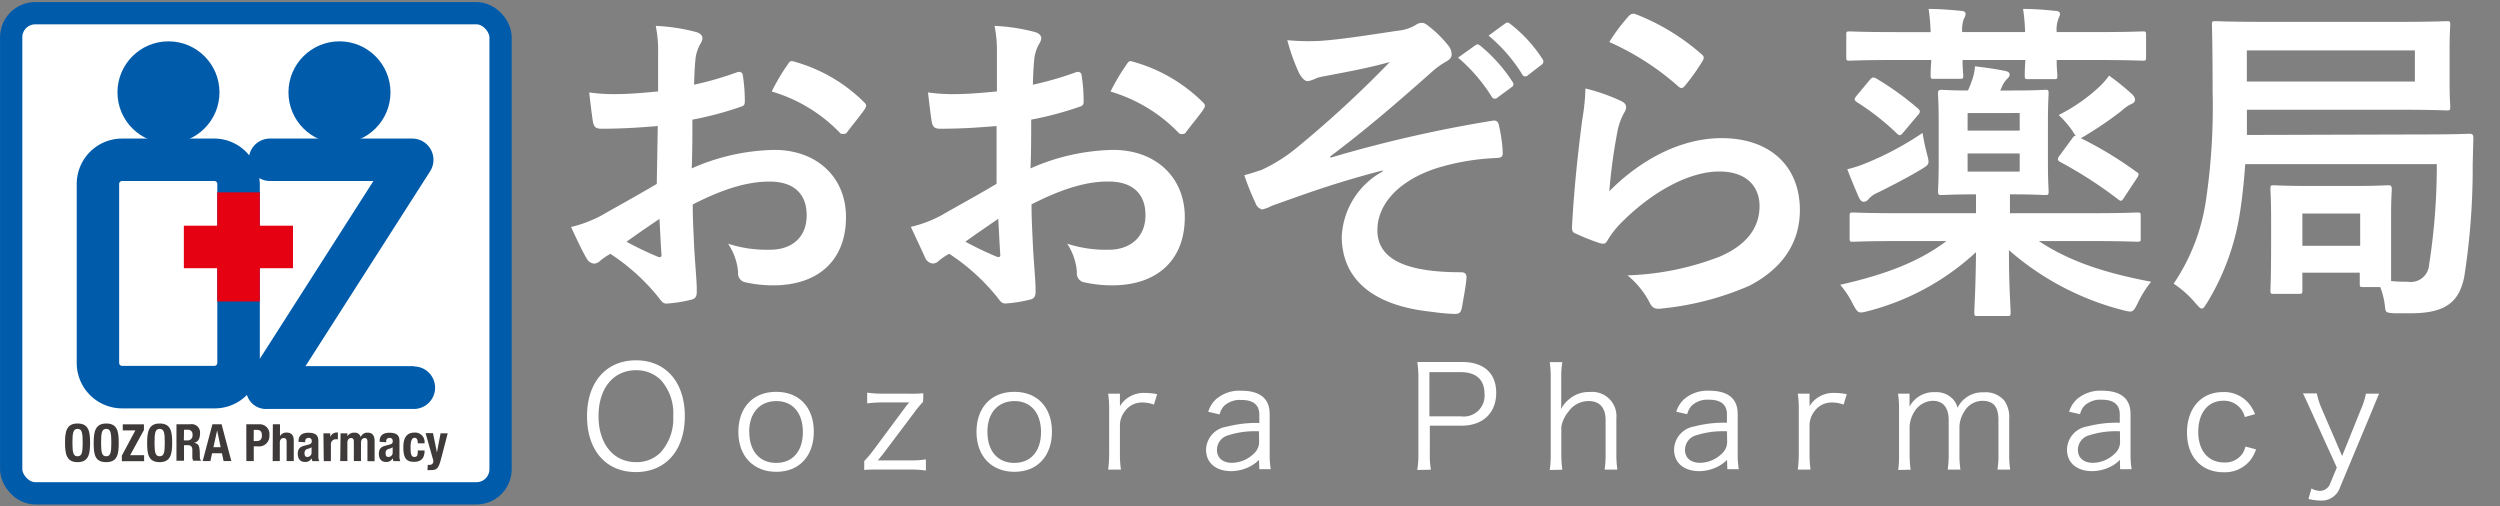 <svg xmlns="http://www.w3.org/2000/svg" width="297.52" height="60.26" viewBox="0 0 297.52 60.26"><rect x="0" y="0" width="297.52" height="60.26" fill="#808080" stroke="none"/><defs><style>.cls-1,.cls-2{fill:#fff;}.cls-2{stroke:#005bab;stroke-width:2.65px;}.cls-3{fill:#005bab;}.cls-4{fill:#e50012;}.cls-5{fill:#3e3a39;}</style></defs><title>アートボード 1</title><g id="header"><path class="cls-1" d="M78.28,15c-2,.16-4,.32-6.72.32-.68,0-.88-.24-1-.84-.12-.76-.28-2.08-.44-3.48a20.47,20.47,0,0,0,3.12.2c1.68,0,3.4-.16,5.08-.32,0-1.32,0-2.84,0-4.56a14.77,14.77,0,0,0-.28-3.24,22.64,22.64,0,0,1,4.76.72c.48.12.8.4.8.76a1.42,1.42,0,0,1-.24.64,4.89,4.89,0,0,0-.56,1.56c-.12,1-.16,2-.2,3.32a39.2,39.2,0,0,0,5.12-1.48c.36-.12.64,0,.68.36a20.07,20.07,0,0,1,.24,3.12c0,.4-.12.52-.52.64a40.78,40.78,0,0,1-5.72,1.52c0,1.92,0,3.88-.08,5.8a25.23,25.23,0,0,1,9.84-2.2c5,0,8.52,3.2,8.52,8,0,5.12-3.28,8.12-8.68,8.12a15.55,15.55,0,0,1-3.28-.36,1.07,1.07,0,0,1-.88-1.2,7,7,0,0,0-1.2-3.4,14.92,14.92,0,0,0,5,.72C94,29.73,96,28.45,96,25.61c0-2.6-1.6-4-4.4-4-2.28,0-5,.6-9.16,2.72,0,1.68.08,3,.16,4.8s.32,4.28.32,5.2c0,.56.08,1.16-.6,1.32a16.24,16.24,0,0,1-3,.48c-.44,0-.6-.28-1-.8a24.58,24.58,0,0,0-5.68-5.12,7.19,7.19,0,0,0-1.28.88,1,1,0,0,1-.68.28,1.12,1.12,0,0,1-.88-.64c-.44-.72-1.24-2.4-1.84-3.72a14.75,14.75,0,0,0,3.68-1.4c1.72-1,3.6-2,6.52-3.72ZM74.56,28.77a40.71,40.71,0,0,0,3.76,1.8c.32.08.44,0,.4-.32-.08-1-.16-2.88-.24-4.2C77.36,26.81,76,27.73,74.56,28.77Zm19.12-21c.28-.44.4-.56.68-.48a19,19,0,0,1,8.48,4.88c.16.16.24.28.24.4a1,1,0,0,1-.16.4c-.52.8-1.56,2-2.16,2.84-.12.16-.68.2-.8,0a18.46,18.46,0,0,0-8.12-4.92A24.54,24.54,0,0,1,93.67,7.78Z"/><path class="cls-1" d="M118.6,15c-2,.16-4,.32-6.72.32-.68,0-.88-.24-1-.84-.12-.76-.28-2.08-.44-3.48a20.47,20.47,0,0,0,3.12.2c1.68,0,3.4-.16,5.08-.32,0-1.32,0-2.84,0-4.56a14.77,14.77,0,0,0-.28-3.24,22.64,22.64,0,0,1,4.76.72c.48.12.8.4.8.76a1.42,1.42,0,0,1-.24.64,4.89,4.89,0,0,0-.56,1.56c-.12,1-.16,2-.2,3.32a39.2,39.2,0,0,0,5.12-1.48c.36-.12.64,0,.68.36a20.07,20.07,0,0,1,.24,3.12c0,.4-.12.52-.52.64a40.78,40.78,0,0,1-5.72,1.52c0,1.92,0,3.88-.08,5.8a25.23,25.23,0,0,1,9.84-2.2c5,0,8.52,3.2,8.52,8,0,5.12-3.28,8.12-8.68,8.12a15.55,15.55,0,0,1-3.28-.36,1.07,1.07,0,0,1-.88-1.2A7,7,0,0,0,127,29a14.92,14.92,0,0,0,5,.72c2.24,0,4.32-1.28,4.32-4.12,0-2.6-1.6-4-4.4-4-2.28,0-5,.6-9.16,2.72,0,1.68.08,3,.16,4.8s.32,4.28.32,5.2c0,.56.08,1.16-.6,1.32a16.24,16.24,0,0,1-3,.48c-.44,0-.6-.28-1-.8a24.58,24.58,0,0,0-5.68-5.12,7.19,7.19,0,0,0-1.28.88,1,1,0,0,1-.68.28,1.12,1.12,0,0,1-.88-.64C109.8,30,109,28.29,108.4,27a14.75,14.75,0,0,0,3.68-1.4c1.72-1,3.6-2,6.52-3.72Zm-3.72,13.76a40.71,40.71,0,0,0,3.76,1.8c.32.08.44,0,.4-.32-.08-1-.16-2.88-.24-4.2C117.68,26.81,116.32,27.73,114.88,28.77ZM134,7.78c.28-.44.4-.56.68-.48a19,19,0,0,1,8.48,4.88c.16.16.24.28.24.4a1,1,0,0,1-.16.4c-.52.8-1.56,2-2.16,2.84-.12.16-.68.2-.8,0a18.46,18.46,0,0,0-8.12-4.92A24.54,24.54,0,0,1,134,7.78Z"/><path class="cls-1" d="M164.52,20.29c-6,1.56-9.76,3-13.16,4.2a4.59,4.59,0,0,1-1.16.44,1.17,1.17,0,0,1-.8-.8,30.54,30.54,0,0,1-1.32-3.28c.88-.24,1.24-.36,2.08-.64A19.54,19.54,0,0,0,154,17.85,131.45,131.45,0,0,0,165.4,7.38c-2.44.68-4.6,1.08-7.12,1.56-.6.12-.92.16-1.52.32a4.18,4.18,0,0,1-1.12.4c-.36,0-.68-.36-1-.88a23.1,23.1,0,0,1-1.44-4,26.16,26.16,0,0,0,4,.08c2.68-.2,5.6-.68,9.12-1.2A5.26,5.26,0,0,0,168.44,3a1.28,1.28,0,0,1,.76-.28c.36,0,.6.2,1.08.6a13.29,13.29,0,0,1,2,2,1.81,1.81,0,0,1,.48,1.12c0,.4-.24.68-.72.92a9.63,9.63,0,0,0-1.64,1.2c-4.16,3.68-7.56,6.64-12.12,10.08l.08.12a156.09,156.09,0,0,1,19.28-4.4c.52-.08.68.2.76.64a17.37,17.37,0,0,1,.44,3.24c0,.4-.2.52-.64.56a28,28,0,0,0-7.44,1.28c-4.64,1.6-6.84,4.44-6.84,7.32,0,3.84,4.2,5,10,5,.4,0,.64.2.6.72-.08,1-.4,2.64-.52,3.36s-.32.88-.88.88a23.22,23.22,0,0,1-2.64-.24c-7.52-.76-10.8-4.2-10.8-9a9.33,9.33,0,0,1,4.88-7.72ZM175.59,5.38c.2-.16.36-.12.6.08A18.41,18.41,0,0,1,180,9.74a.4.4,0,0,1-.12.64l-1.68,1.24a.42.42,0,0,1-.68-.12,19.85,19.85,0,0,0-4-4.64Zm3.56-2.6c.24-.16.36-.12.6.08A16.69,16.69,0,0,1,183.55,7a.46.46,0,0,1-.12.72l-1.6,1.24a.41.41,0,0,1-.68-.12,18.93,18.93,0,0,0-4-4.6Z"/><path class="cls-1" d="M192.88,12c.44.2.64.44.64.76a1.19,1.19,0,0,1-.2.6,7.5,7.5,0,0,0-.8,2.12,66.69,66.69,0,0,0-1,7.28c3.68-3.72,8.48-6.32,13.36-6.32,5.84,0,9.32,3.4,9.32,8.56,0,4.36-2.6,7.24-6,9A34.65,34.65,0,0,1,198,36.69c-.88.12-1.24.08-1.6-.52a10.22,10.22,0,0,0-2.72-3.4,33.17,33.17,0,0,0,11-2.24c3.24-1.4,4.72-3.48,4.72-6,0-2.16-1.36-4.12-4.8-4.12S196.8,22.65,193,26.45a10.94,10.94,0,0,0-1.72,2.2c-.24.4-.4.4-.92.28a27.23,27.23,0,0,1-2.72-1.08c-.4-.16-.56-.24-.56-.8.24-4.64.76-9.36,1.24-12.92a25,25,0,0,0,.36-3.6A22.5,22.5,0,0,1,192.88,12Zm1-10.12a.67.67,0,0,1,.76-.2,26.21,26.21,0,0,1,7.84,4.76c.2.16.28.28.28.44a1.11,1.11,0,0,1-.2.48,26,26,0,0,1-2,2.8c-.16.2-.32.32-.44.32s-.28-.08-.48-.28A31.89,31.89,0,0,0,191.52,5,21.94,21.94,0,0,1,193.88,1.86Z"/><path class="cls-1" d="M225.68,28.69c-3.64,0-4.88.08-5.12.08-.4,0-.44,0-.44-.44v-2.6c0-.4,0-.44.44-.44.24,0,1.48.08,5.12.08h9.48V23.13h-.08c-2.84,0-3.68.08-4,.08s-.44,0-.44-.48c0-.24.08-1.2.08-3.4V14.57c0-2.2-.08-3.16-.08-3.44s0-.44.44-.44c.24,0,1,.08,3.12.08a10,10,0,0,0,.44-1.08,6.37,6.37,0,0,0,.4-1.8c1.32.16,2.44.32,3.44.52.44.08.68.2.68.44s-.08.32-.32.56a3,3,0,0,0-.6.92,4.4,4.4,0,0,1-.2.44h1.48c2.68,0,3.6-.08,3.84-.08.4,0,.44,0,.44.44,0,.24-.08,1.24-.08,3.44v4.76c0,2.2.08,3.16.08,3.4,0,.44,0,.48-.44.48-.24,0-1.16-.08-3.84-.08h-.32v2.24h10c3.64,0,4.88-.08,5.12-.08.4,0,.44,0,.44.44v2.6c0,.4,0,.44-.44.44-.24,0-1.48-.08-5.12-.08h-6.56c3.68,2.44,7.88,3.8,13.36,4.84a12.78,12.78,0,0,0-1.6,2.56c-.56,1.12-.6,1.12-1.84.8a33,33,0,0,1-13.48-7.12c0,4.48.2,6.72.2,7.4,0,.4,0,.44-.44.44h-3.44c-.4,0-.44,0-.44-.44,0-.68.16-2.72.2-7.16a29.87,29.87,0,0,1-12.8,7c-1.2.32-1.24.28-1.84-.8A10.89,10.89,0,0,0,219,33.89c5.32-1.2,9.36-2.72,12.64-5.2Zm4.08-24.87a23.66,23.66,0,0,0-.24-2.76c1.24,0,2.8.12,3.88.24.36,0,.52.16.52.36a1.19,1.19,0,0,1-.2.56,3.77,3.77,0,0,0-.2,1.6H241a20.38,20.38,0,0,0-.24-2.76c1.36,0,2.8.12,3.88.24.32,0,.52.16.52.36s-.12.36-.2.6a3.53,3.53,0,0,0-.2,1.56h4.48c4,0,5.48-.08,5.72-.08.4,0,.44,0,.44.44v2.6c0,.4,0,.44-.44.44-.24,0-1.68-.08-5.72-.08h-4.48c0,1.08.08,1.64.08,1.8,0,.44,0,.48-.44.48h-3c-.4,0-.44,0-.44-.48,0-.16,0-.72.08-1.8h-7.48c0,1.08.08,1.64.08,1.8,0,.4,0,.44-.44.44h-3c-.4,0-.44,0-.44-.44,0-.2,0-.72.08-1.8H225.6c-3.84,0-5.2.08-5.44.08-.4,0-.44,0-.44-.44V4.18c0-.4,0-.44.44-.44.24,0,1.6.08,5.44.08Zm-.44,14.48c.32,1.24.32,1.24-.72,1.88-1.68,1-3.32,1.84-5.08,2.72a3.12,3.12,0,0,0-1.12.76.82.82,0,0,1-.6.36c-.2,0-.4-.16-.56-.48-.44-1-.92-2.16-1.4-3.4a14.21,14.21,0,0,0,2.32-.76,36.61,36.61,0,0,0,6.64-3.56A24.45,24.45,0,0,0,229.32,18.29Zm-6.76-8.84c.28-.32.44-.28.8-.08a35.26,35.26,0,0,1,4.88,3.52c.16.16.24.24.24.4a.73.73,0,0,1-.24.4l-1.68,2c-.4.48-.48.48-.8.2a29.56,29.56,0,0,0-4.8-3.76c-.16-.12-.24-.2-.24-.32s.08-.24.24-.44Zm11.6,4v2.08h6.2V13.45Zm6.2,4.8h-6.2v2.16h6.2Zm6.2-1.72c.2-.28.28-.4.48-.36a5,5,0,0,1-.4-.6A11.56,11.56,0,0,0,245,13.69a20.88,20.88,0,0,0,4.88-3.4A9.75,9.75,0,0,0,251,9a29.73,29.73,0,0,1,2.72,2.2c.28.28.36.44.36.68s-.16.4-.48.52a4.5,4.5,0,0,0-1.08.76A41.38,41.38,0,0,1,248.39,16a6.39,6.39,0,0,1-.76.44,44.73,44.73,0,0,1,6.6,4c.2.12.28.2.28.32a1,1,0,0,1-.2.44l-1.48,2.24c-.32.52-.4.56-.76.28a50.77,50.77,0,0,0-6.88-4.44c-.2-.12-.28-.2-.28-.32a.69.69,0,0,1,.2-.44Z"/><path class="cls-1" d="M288.31,16c4,0,5.28-.08,5.52-.08.4,0,.52.08.52.52l-.08,3.12a84.14,84.14,0,0,1-1,13.36c-.6,3-2.2,4.36-6.36,4.36-.44,0-1.2,0-2,0-1-.08-1-.08-1.08-.84a9.52,9.52,0,0,0-.56-2.28h-2c-.4,0-.44,0-.44-.4V32.45H274v2.08c0,.4,0,.44-.44.44h-2.92c-.4,0-.44,0-.44-.44s.08-1.12.08-5.92V26.17c0-2.44-.08-3.4-.08-3.64,0-.44,0-.48.44-.48.24,0,1.24.08,4.2.08H280c3,0,3.92-.08,4.2-.08s.44,0,.44.48c0,.24-.08,1.16-.08,3v2.6c0,3.44,0,4.76,0,5.32a19.53,19.53,0,0,0,2,.08,2.18,2.18,0,0,0,2.52-2A77.21,77.21,0,0,0,290,19.53H267.2c-.16,2.2-.36,4.12-.64,5.84A28.91,28.91,0,0,1,262.68,36c-.32.48-.44.72-.64.72s-.36-.2-.76-.64a12,12,0,0,0-2.6-2.32,23.78,23.78,0,0,0,3.84-9.88,75.79,75.79,0,0,0,.8-13c0-5.28-.08-7.68-.08-7.92,0-.4,0-.44.48-.44.24,0,1.64.08,5.56.08h16.36c3.92,0,5.28-.08,5.52-.08.4,0,.44,0,.44.44,0,.24-.08,1-.08,3V9.66c0,2,.08,2.76.08,3,0,.44,0,.48-.44.48-.24,0-1.6-.08-5.52-.08H267.4c0,1,0,2,0,3Zm-.92-10h-20V9.7h20ZM274,29.25h6.88V25.41H274Z"/><path class="cls-1" d="M81.5,49.53c0,4.06-2.27,6.65-5.83,6.65s-5.81-2.59-5.81-6.65,2.29-6.65,5.83-6.65S81.5,45.47,81.5,49.53Zm-2.88,4.31a6,6,0,0,0,1.5-4.31,5.92,5.92,0,0,0-1.48-4.31,4.11,4.11,0,0,0-2.95-1.16c-2.7,0-4.46,2.16-4.46,5.46S73,55,75.71,55A4,4,0,0,0,78.62,53.84Z"/><path class="cls-1" d="M87.87,51.4c0-2.91,1.75-4.77,4.5-4.77s4.48,1.85,4.48,4.75-1.75,4.77-4.46,4.77S87.87,54.31,87.87,51.4Zm1.3,0c0,2.29,1.23,3.69,3.2,3.69s3.18-1.4,3.18-3.67-1.21-3.69-3.15-3.69S89.16,49.09,89.16,51.37Z"/><path class="cls-1" d="M109.86,47.81a14.36,14.36,0,0,0-1.13,1.38L105.11,54l-.64.79,1.16,0h2.66a11.55,11.55,0,0,0,1.9-.12V56a12.09,12.09,0,0,0-1.9-.12h-3.57c-1,0-1.4,0-1.87.05V54.87A13.31,13.31,0,0,0,104,53.5l3.71-5a6,6,0,0,1,.51-.61c-.46,0-.61,0-.84,0h-2.29a13.55,13.55,0,0,0-1.89.12V46.73a13.38,13.38,0,0,0,1.89.12h3a15,15,0,0,0,1.79-.05Z"/><path class="cls-1" d="M116.21,51.4c0-2.91,1.75-4.77,4.5-4.77s4.48,1.85,4.48,4.75-1.75,4.77-4.46,4.77S116.21,54.31,116.21,51.4Zm1.3,0c0,2.29,1.23,3.69,3.2,3.69s3.18-1.4,3.18-3.67-1.21-3.69-3.15-3.69S117.51,49.09,117.51,51.37Z"/><path class="cls-1" d="M137.33,48.15a4,4,0,0,0-1.36-.25,2.49,2.49,0,0,0-2.07,1,2.77,2.77,0,0,0-.62,1.68V54a13.13,13.13,0,0,0,.12,1.89h-1.52A15.32,15.32,0,0,0,132,54V48.75a12.17,12.17,0,0,0-.12-1.9h1.4v1a5,5,0,0,1,0,.5,3,3,0,0,1,.93-1,3.36,3.36,0,0,1,2-.59,7.73,7.73,0,0,1,1.5.15Z"/><path class="cls-1" d="M149.83,54.73a4.39,4.39,0,0,1-1.55,1,5,5,0,0,1-1.75.34c-1.85,0-3-1-3-2.56A2.84,2.84,0,0,1,146,50.78a13.76,13.76,0,0,1,3.87-.44v-1c0-1.15-.72-1.74-2.12-1.74a2.76,2.76,0,0,0-2.09.72,2.36,2.36,0,0,0-.52,1L143.79,49a3.33,3.33,0,0,1,.94-1.5,4.24,4.24,0,0,1,3-1c2.22,0,3.37.94,3.37,2.76v4.73a10.77,10.77,0,0,0,.13,1.85h-1.36Zm0-3.4a10.43,10.43,0,0,0-3.72.49,1.79,1.79,0,0,0-1.28,1.74c0,.93.69,1.52,1.79,1.52a3.81,3.81,0,0,0,2.7-1.2,1.84,1.84,0,0,0,.52-1.45Z"/><path class="cls-1" d="M168.66,55.93A10.47,10.47,0,0,0,168.8,54V45a12.47,12.47,0,0,0-.13-1.92c.61,0,1.08,0,1.85,0H174c2.59,0,4.06,1.33,4.06,3.67s-1.52,3.91-4.14,3.91h-3.76V54a10.31,10.31,0,0,0,.13,1.9Zm5.21-6.38a2.48,2.48,0,0,0,2.8-2.68c0-1.68-1-2.58-2.8-2.58h-3.76v5.26Z"/><path class="cls-1" d="M184.43,55.93a12.11,12.11,0,0,0,.12-1.9V45a12.27,12.27,0,0,0-.12-1.9h1.5a10.43,10.43,0,0,0-.13,1.92v2.85a5.73,5.73,0,0,1-.05.84,3.82,3.82,0,0,1,.93-1.15,3.61,3.61,0,0,1,2.53-.91,2.88,2.88,0,0,1,3.15,3.13V54a12.6,12.6,0,0,0,.12,1.89h-1.52a11.8,11.8,0,0,0,.12-1.9v-4c0-1.47-.72-2.26-2-2.26A2.92,2.92,0,0,0,186.65,49a3.91,3.91,0,0,0-.84,1.77V54a13.46,13.46,0,0,0,.12,1.9Z"/><path class="cls-1" d="M205.53,54.73a4.4,4.4,0,0,1-1.55,1,5,5,0,0,1-1.75.34c-1.85,0-3-1-3-2.56a2.84,2.84,0,0,1,2.41-2.76,13.77,13.77,0,0,1,3.88-.44v-1c0-1.15-.72-1.74-2.12-1.74a2.76,2.76,0,0,0-2.09.72,2.36,2.36,0,0,0-.52,1L199.49,49a3.34,3.34,0,0,1,.94-1.5,4.24,4.24,0,0,1,3-1c2.22,0,3.37.94,3.37,2.76v4.73a10.82,10.82,0,0,0,.13,1.85h-1.36Zm0-3.4a10.43,10.43,0,0,0-3.72.49,1.79,1.79,0,0,0-1.28,1.74c0,.93.69,1.52,1.79,1.52a3.81,3.81,0,0,0,2.7-1.2,1.84,1.84,0,0,0,.52-1.45Z"/><path class="cls-1" d="M219.4,48.15a4,4,0,0,0-1.36-.25,2.49,2.49,0,0,0-2.07,1,2.77,2.77,0,0,0-.62,1.68V54a13.21,13.21,0,0,0,.12,1.89h-1.52a15.41,15.41,0,0,0,.12-1.9V48.75a12.23,12.23,0,0,0-.12-1.9h1.4v1a4.68,4.68,0,0,1,0,.5,3,3,0,0,1,.93-1,3.36,3.36,0,0,1,2-.59,7.72,7.72,0,0,1,1.5.15Z"/><path class="cls-1" d="M225.9,55.93A12.54,12.54,0,0,0,226,54V48.75a12.11,12.11,0,0,0-.12-1.9h1.37v.93c0,.08,0,.29,0,.61a3.46,3.46,0,0,1,.64-.84,3.27,3.27,0,0,1,2.38-.88,2.72,2.72,0,0,1,2.17.86,2.22,2.22,0,0,1,.52,1,3.31,3.31,0,0,1,3.12-1.84,2.91,2.91,0,0,1,2.46,1,3.43,3.43,0,0,1,.57,2.19V54a11.85,11.85,0,0,0,.12,1.89h-1.52a10.18,10.18,0,0,0,.12-1.9v-4c0-1.6-.59-2.29-1.94-2.29A2.52,2.52,0,0,0,233.75,49a3.63,3.63,0,0,0-.56,1.74V54a11.73,11.73,0,0,0,.12,1.89h-1.52a12.09,12.09,0,0,0,.12-1.9v-4c0-1.48-.67-2.29-1.89-2.29A2.64,2.64,0,0,0,227.82,49a3.75,3.75,0,0,0-.56,1.68V54a13.46,13.46,0,0,0,.12,1.9Z"/><path class="cls-1" d="M252.29,54.73a4.39,4.39,0,0,1-1.55,1,5,5,0,0,1-1.75.34c-1.85,0-3-1-3-2.56a2.84,2.84,0,0,1,2.41-2.76,13.77,13.77,0,0,1,3.87-.44v-1c0-1.15-.72-1.74-2.12-1.74a2.76,2.76,0,0,0-2.09.72,2.37,2.37,0,0,0-.52,1L246.24,49a3.32,3.32,0,0,1,.94-1.5,4.24,4.24,0,0,1,3-1c2.22,0,3.37.94,3.37,2.76v4.73a10.72,10.72,0,0,0,.13,1.85h-1.37Zm0-3.4a10.43,10.43,0,0,0-3.72.49,1.79,1.79,0,0,0-1.28,1.74c0,.93.69,1.52,1.79,1.52a3.81,3.81,0,0,0,2.7-1.2,1.84,1.84,0,0,0,.52-1.45Z"/><path class="cls-1" d="M267.15,49.63a2.54,2.54,0,0,0-2.54-1.94c-1.85,0-3,1.45-3,3.71s1.21,3.64,3.1,3.64A2.49,2.49,0,0,0,266.86,54a2.73,2.73,0,0,0,.37-.86l1.26.34a4.63,4.63,0,0,1-.69,1.3,3.88,3.88,0,0,1-3.18,1.42c-2.64,0-4.35-1.84-4.35-4.72s1.68-4.82,4.26-4.82a3.82,3.82,0,0,1,3.25,1.55,4.54,4.54,0,0,1,.59,1.08Z"/><path class="cls-1" d="M275,48.82c-.76-1.67-.76-1.67-.93-2h1.65a9.3,9.3,0,0,0,.57,1.79l2.44,5.66L281,48.64a8,8,0,0,0,.56-1.79h1.57c-.1.25-.39.91-.83,2L278.48,58a2.3,2.3,0,0,1-2.37,1.57,6.49,6.49,0,0,1-1.38-.19l.35-1.25a2.21,2.21,0,0,0,1,.29,1.31,1.31,0,0,0,1.25-.93l.77-1.85Z"/><rect class="cls-2" x="1.33" y="1.57" width="58.24" height="57.14" rx="2.87" ry="2.87"/><path class="cls-3" d="M49.25,43.57H36.36L51.19,20.38a2.53,2.53,0,0,0-2.13-3.89H32.12a2.53,2.53,0,0,0-2.46,2,5.36,5.36,0,0,0-4.13-2h-11a5.4,5.4,0,0,0-5.4,5.4V43.2a5.4,5.4,0,0,0,5.4,5.4h11A5.37,5.37,0,0,0,29.39,47a2.35,2.35,0,0,0,2.36,1.67h17.5a2.53,2.53,0,1,0,0-5.06ZM25.86,43.2a.35.35,0,0,1-.34.34h-11a.35.35,0,0,1-.34-.34V21.88a.35.35,0,0,1,.34-.34h11a.35.35,0,0,1,.34.34Zm5.06-.5V21.88a5.31,5.31,0,0,0-.07-.69,2.5,2.5,0,0,0,1.27.35H44.44Z"/><circle class="cls-3" cx="20.05" cy="10.99" r="6.07"/><circle class="cls-3" cx="40.4" cy="10.99" r="6.07"/><rect class="cls-4" x="21.88" y="26.86" width="12.99" height="5.06"/><rect class="cls-4" x="25.85" y="22.89" width="5.07" height="12.99"/><path class="cls-5" d="M9.23,50.4c1.33,0,1.49.95,1.49,2.28S10.56,55,9.23,55,7.74,54,7.74,52.68,7.91,50.4,9.23,50.4Zm0,3.9c.52,0,.61-.45.61-1.63s-.09-1.63-.61-1.63-.61.46-.61,1.63S8.71,54.3,9.23,54.3Z"/><path class="cls-5" d="M12.64,50.4c1.33,0,1.49.95,1.49,2.28S14,55,12.64,55s-1.49-.94-1.49-2.27S11.32,50.4,12.64,50.4Zm0,3.9c.52,0,.61-.45.61-1.63s-.09-1.63-.61-1.63-.61.46-.61,1.63S12.12,54.3,12.64,54.3Z"/><path class="cls-5" d="M14.5,54.22l1.61-3h-1.5v-.72h2.52v.67l-1.64,3h1.66v.72H14.5Z"/><path class="cls-5" d="M19,50.4c1.33,0,1.49.95,1.49,2.28S20.33,55,19,55s-1.49-.94-1.49-2.27S17.68,50.4,19,50.4Zm0,3.9c.52,0,.61-.45.61-1.63s-.09-1.63-.61-1.63-.61.46-.61,1.63S18.48,54.3,19,54.3Z"/><path class="cls-5" d="M21,50.49h1.63a1,1,0,0,1,1.17,1.13c0,.58-.23,1-.73,1.08h0c.6.08.69.41.71,1.34,0,.46,0,.7.2.79v0H23a.87.87,0,0,1-.11-.46l0-.84c0-.35-.17-.55-.52-.55H21.9v1.85H21Zm.88,1.92h.37a.58.58,0,0,0,.66-.66.54.54,0,0,0-.61-.61H21.9Z"/><path class="cls-5" d="M25.28,50.49h1.09l1.16,4.38h-.92l-.2-.93H25.24l-.2.93h-.92Zm.12,2.73h.86l-.42-2h0Z"/><path class="cls-5" d="M29.31,50.49h1.55a1.16,1.16,0,0,1,1.2,1.31,1.23,1.23,0,0,1-1.39,1.32H30.2v1.75h-.88Zm.88,2h.39c.35,0,.59-.21.59-.66s-.17-.67-.61-.67H30.2Z"/><path class="cls-5" d="M32.47,50.49h.85V51.9h0a.87.87,0,0,1,.8-.42c.53,0,.84.29.84.94v2.45h-.85V52.59c0-.33-.11-.46-.36-.46s-.45.18-.45.55v2.19h-.85Z"/><path class="cls-5" d="M35.53,52.58V52.5c0-.76.52-1,1.16-1,1,0,1.2.42,1.2,1v1.74a1.35,1.35,0,0,0,.1.64h-.81a1.38,1.38,0,0,1-.1-.34h0a.81.81,0,0,1-.84.43c-.59,0-.8-.5-.8-.94,0-.62.25-.87.84-1l.48-.13c.25-.07.34-.17.34-.39a.35.35,0,0,0-.39-.4.38.38,0,0,0-.39.43v.09Zm1.55.64a1,1,0,0,1-.36.17c-.34.07-.48.24-.48.53s.09.46.32.46a.5.5,0,0,0,.52-.51Z"/><path class="cls-5" d="M38.49,51.57h.81V52h0a.85.85,0,0,1,.76-.53h.15v.81H40a.57.57,0,0,0-.62.6v2h-.85Z"/><path class="cls-5" d="M40.53,51.57h.81v.34h0a.94.94,0,0,1,.83-.42.72.72,0,0,1,.76.53h0a.82.82,0,0,1,.83-.53c.56,0,.82.35.82,1v2.4h-.85V52.56c0-.28-.09-.43-.33-.43s-.44.18-.44.57v2.17h-.85V52.56c0-.28-.09-.43-.33-.43s-.44.18-.44.57v2.17h-.85Z"/><path class="cls-5" d="M45.18,52.58V52.5c0-.76.52-1,1.16-1,1,0,1.2.42,1.2,1v1.74a1.35,1.35,0,0,0,.1.64h-.81a1.45,1.45,0,0,1-.1-.34h0a.81.81,0,0,1-.84.43c-.59,0-.8-.5-.8-.94,0-.62.25-.87.83-1l.48-.13c.25-.07.34-.17.34-.39s-.11-.4-.39-.4a.38.38,0,0,0-.39.43v.09Zm1.55.64a1,1,0,0,1-.36.17c-.34.07-.48.24-.48.53s.09.46.32.46a.5.5,0,0,0,.52-.51Z"/><path class="cls-5" d="M49.72,52.76c0-.32-.06-.66-.38-.66s-.48.37-.48,1.13.07,1.15.45,1.15.41-.24.41-.77h.81c0,.87-.36,1.35-1.26,1.35S48,54.54,48,53.22s.56-1.74,1.34-1.74a1.12,1.12,0,0,1,1.18,1.28Z"/><path class="cls-5" d="M50.91,55.32l.22,0c.31,0,.43-.17.45-.47l-.93-3.3h.88L52,53.85h0l.43-2.28h.85l-.8,3.08c-.3,1.14-.49,1.3-1.27,1.3h-.34Z"/></g></svg>